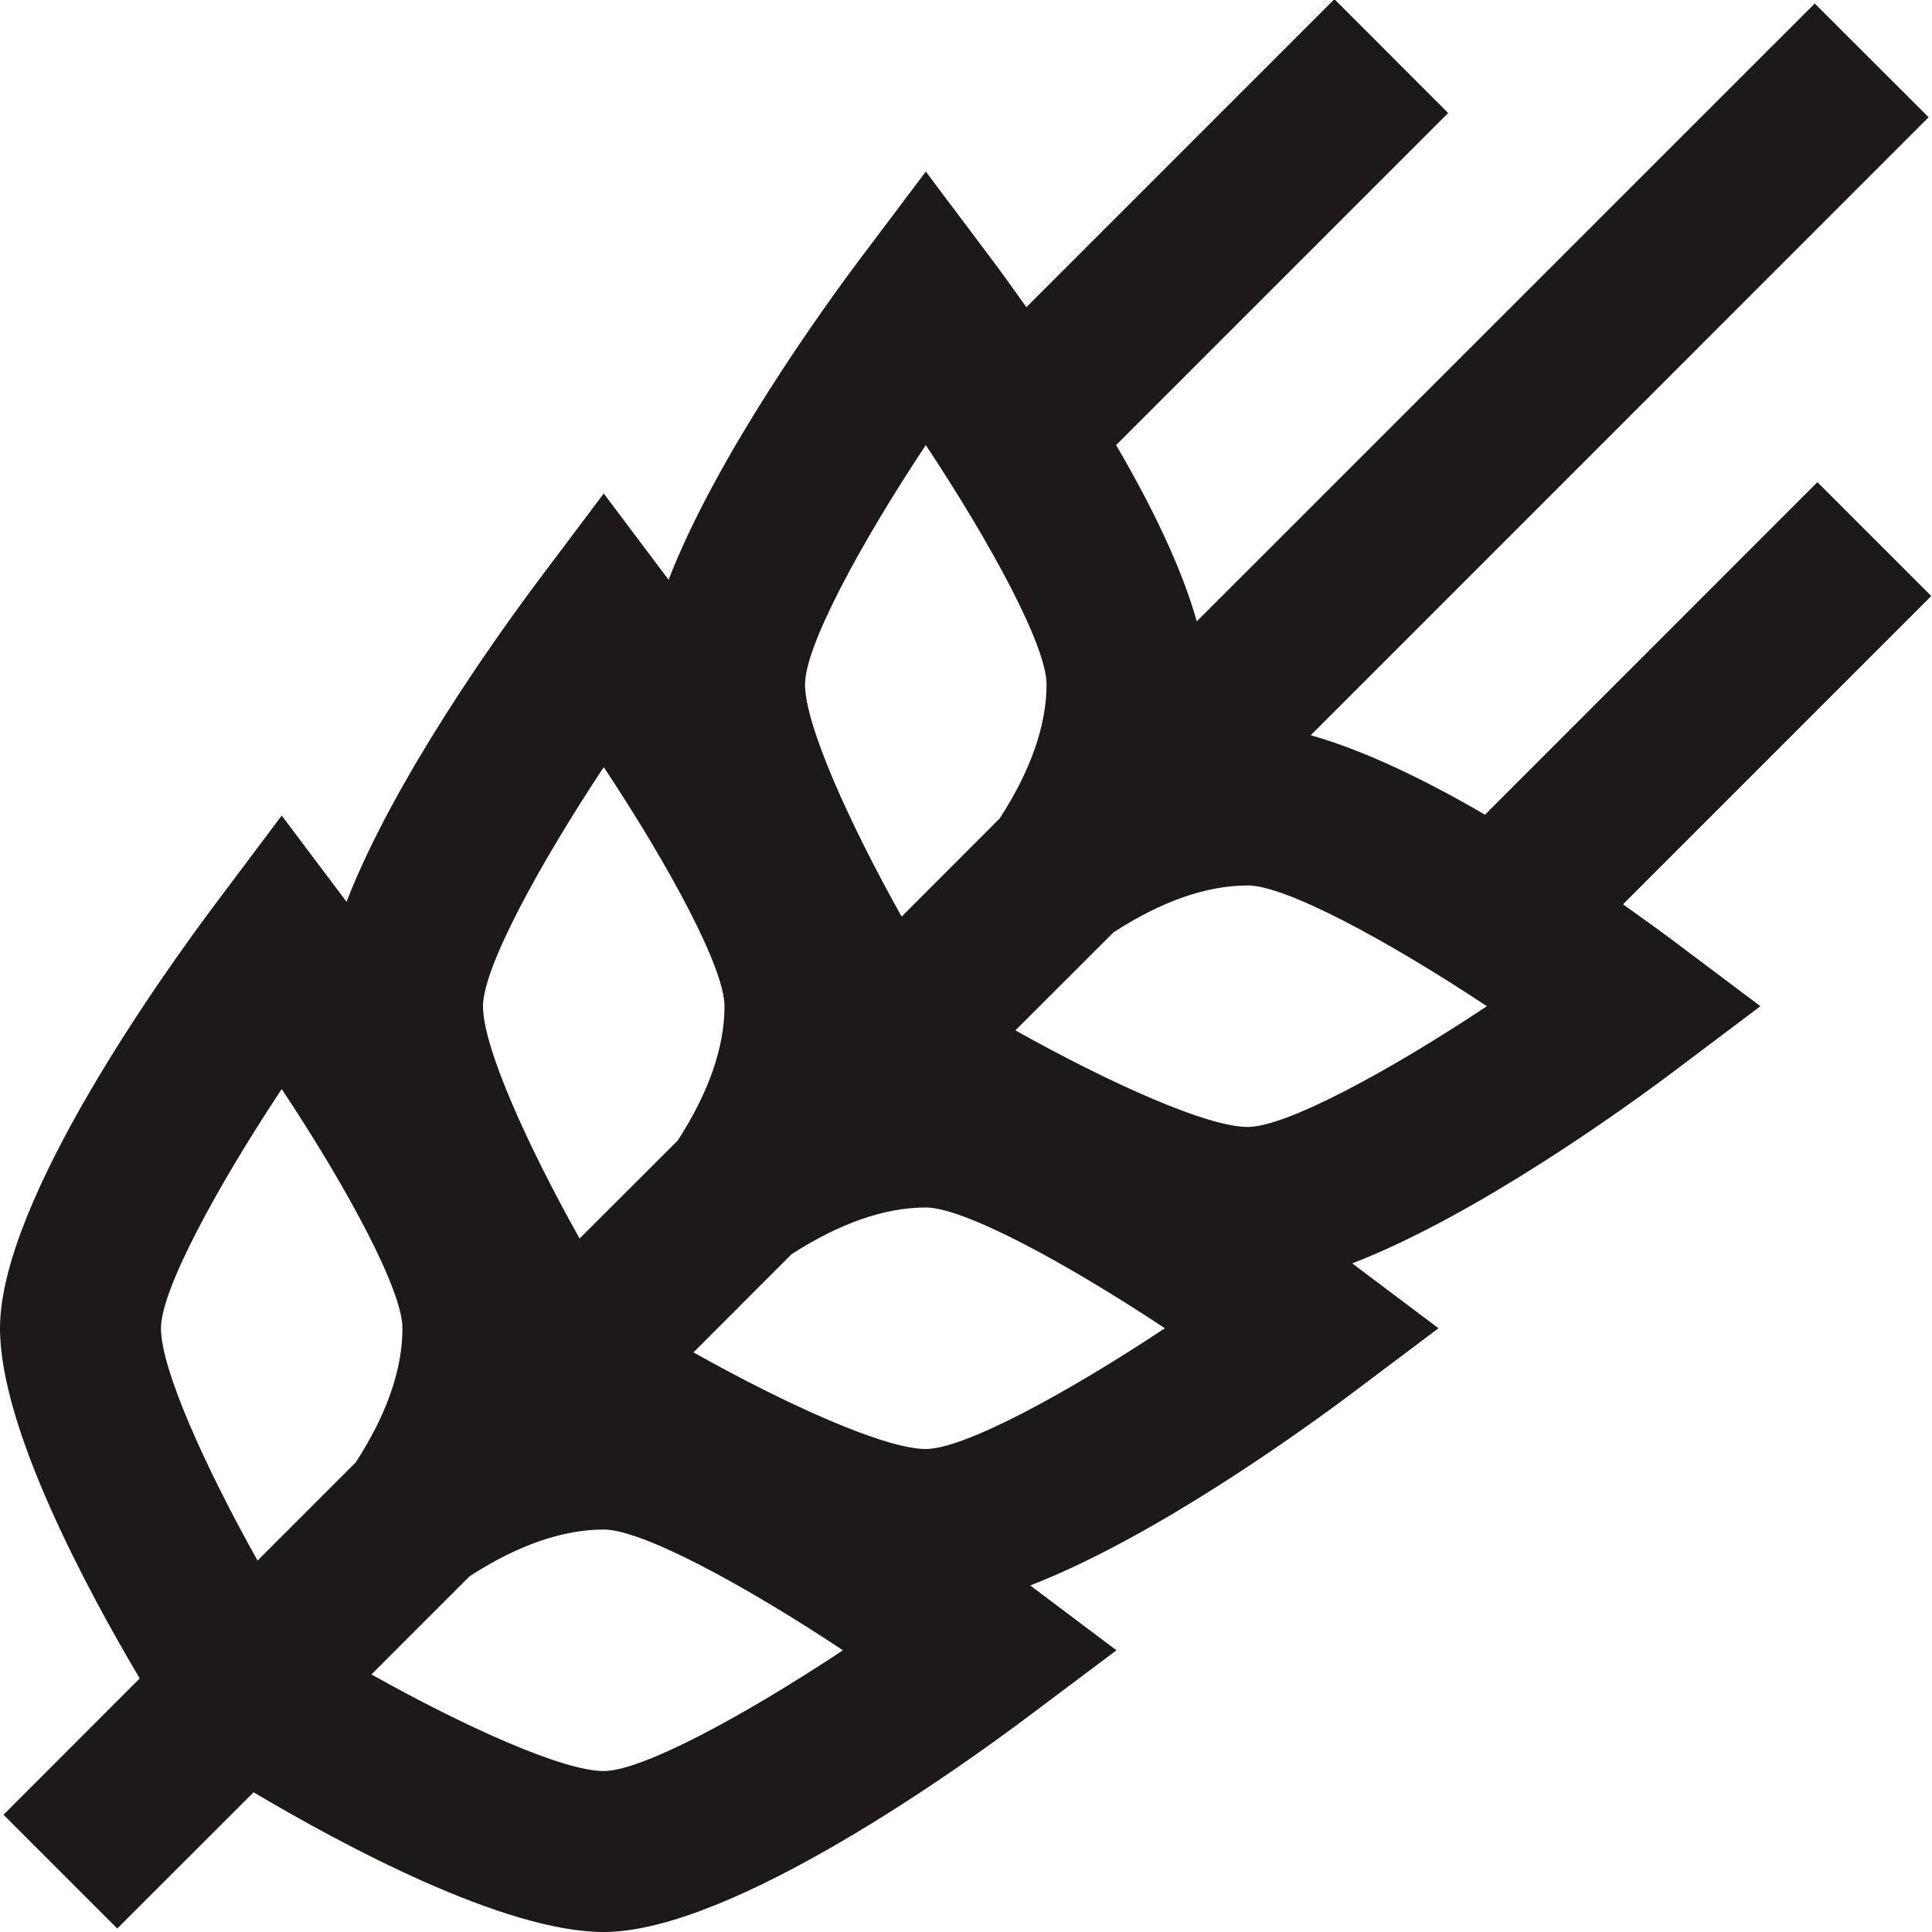 <?xml version="1.0" encoding="UTF-8"?> <svg xmlns="http://www.w3.org/2000/svg" width="16" height="16" viewBox="0 0 16 16" fill="none"><g clip-path="url(#clip0_215_69)"><path d="M13.441 7.489L15.994 4.936L15.051 3.993L12.298 6.747C11.815 6.465 11.303 6.215 10.855 6.089L15.972 0.971L15.029 0.029L9.911 5.146C9.784 4.692 9.529 4.174 9.243 3.686L11.993 0.936L11.051 -0.007L8.5 2.544C8.381 2.376 8.273 2.227 8.199 2.129L7.667 1.421L7.134 2.129C6.811 2.558 5.934 3.777 5.537 4.801C5.535 4.8 5.534 4.797 5.533 4.796L5 4.087L4.467 4.796C4.145 5.225 3.267 6.443 2.87 7.468C2.869 7.467 2.867 7.464 2.866 7.463L2.333 6.754L1.801 7.463C1.378 8.024 0 9.939 0 11C0 11.827 0.722 13.166 1.157 13.9L0.029 15.029L0.971 15.971L2.1 14.843C2.834 15.278 4.173 16 5 16C6.061 16 7.976 14.622 8.537 14.199L9.246 13.667L8.537 13.134C8.537 13.134 8.533 13.131 8.532 13.13C9.557 12.733 10.775 11.855 11.204 11.533L11.913 11L11.204 10.467C11.204 10.467 11.2 10.465 11.199 10.463C12.223 10.066 13.442 9.189 13.871 8.866L14.579 8.333L13.871 7.801C13.77 7.725 13.615 7.613 13.441 7.489ZM7.667 3.686C8.21 4.505 8.667 5.351 8.667 5.667C8.667 6.01 8.534 6.385 8.279 6.778L7.467 7.591C7.033 6.816 6.667 6.005 6.667 5.667C6.667 5.351 7.123 4.506 7.667 3.686ZM5 6.353C5.543 7.172 6 8.017 6 8.333C6 8.677 5.867 9.051 5.613 9.445L4.8 10.257C4.366 9.483 4 8.671 4 8.333C4 8.017 4.457 7.173 5 6.353ZM1.333 11C1.333 10.684 1.79 9.839 2.333 9.019C2.877 9.839 3.333 10.684 3.333 11C3.333 11.343 3.201 11.718 2.946 12.111L2.133 12.924C1.699 12.149 1.333 11.338 1.333 11ZM5 14.667C4.662 14.667 3.851 14.301 3.076 13.867L3.889 13.054C4.282 12.799 4.657 12.667 5 12.667C5.316 12.667 6.161 13.123 6.981 13.667C6.161 14.21 5.316 14.667 5 14.667ZM7.667 12C7.329 12 6.517 11.634 5.743 11.2L6.555 10.387C6.949 10.133 7.323 10 7.667 10C7.983 10 8.827 10.457 9.647 11C8.828 11.543 7.983 12 7.667 12ZM10.333 9.333C9.995 9.333 9.184 8.967 8.409 8.533L9.222 7.721C9.615 7.466 9.99 7.333 10.333 7.333C10.649 7.333 11.494 7.79 12.314 8.333C11.495 8.877 10.649 9.333 10.333 9.333Z" fill="#1D1918"></path></g><defs><clipPath id="clip0_215_69"><rect width="16" height="16" fill="white"></rect></clipPath></defs></svg> 